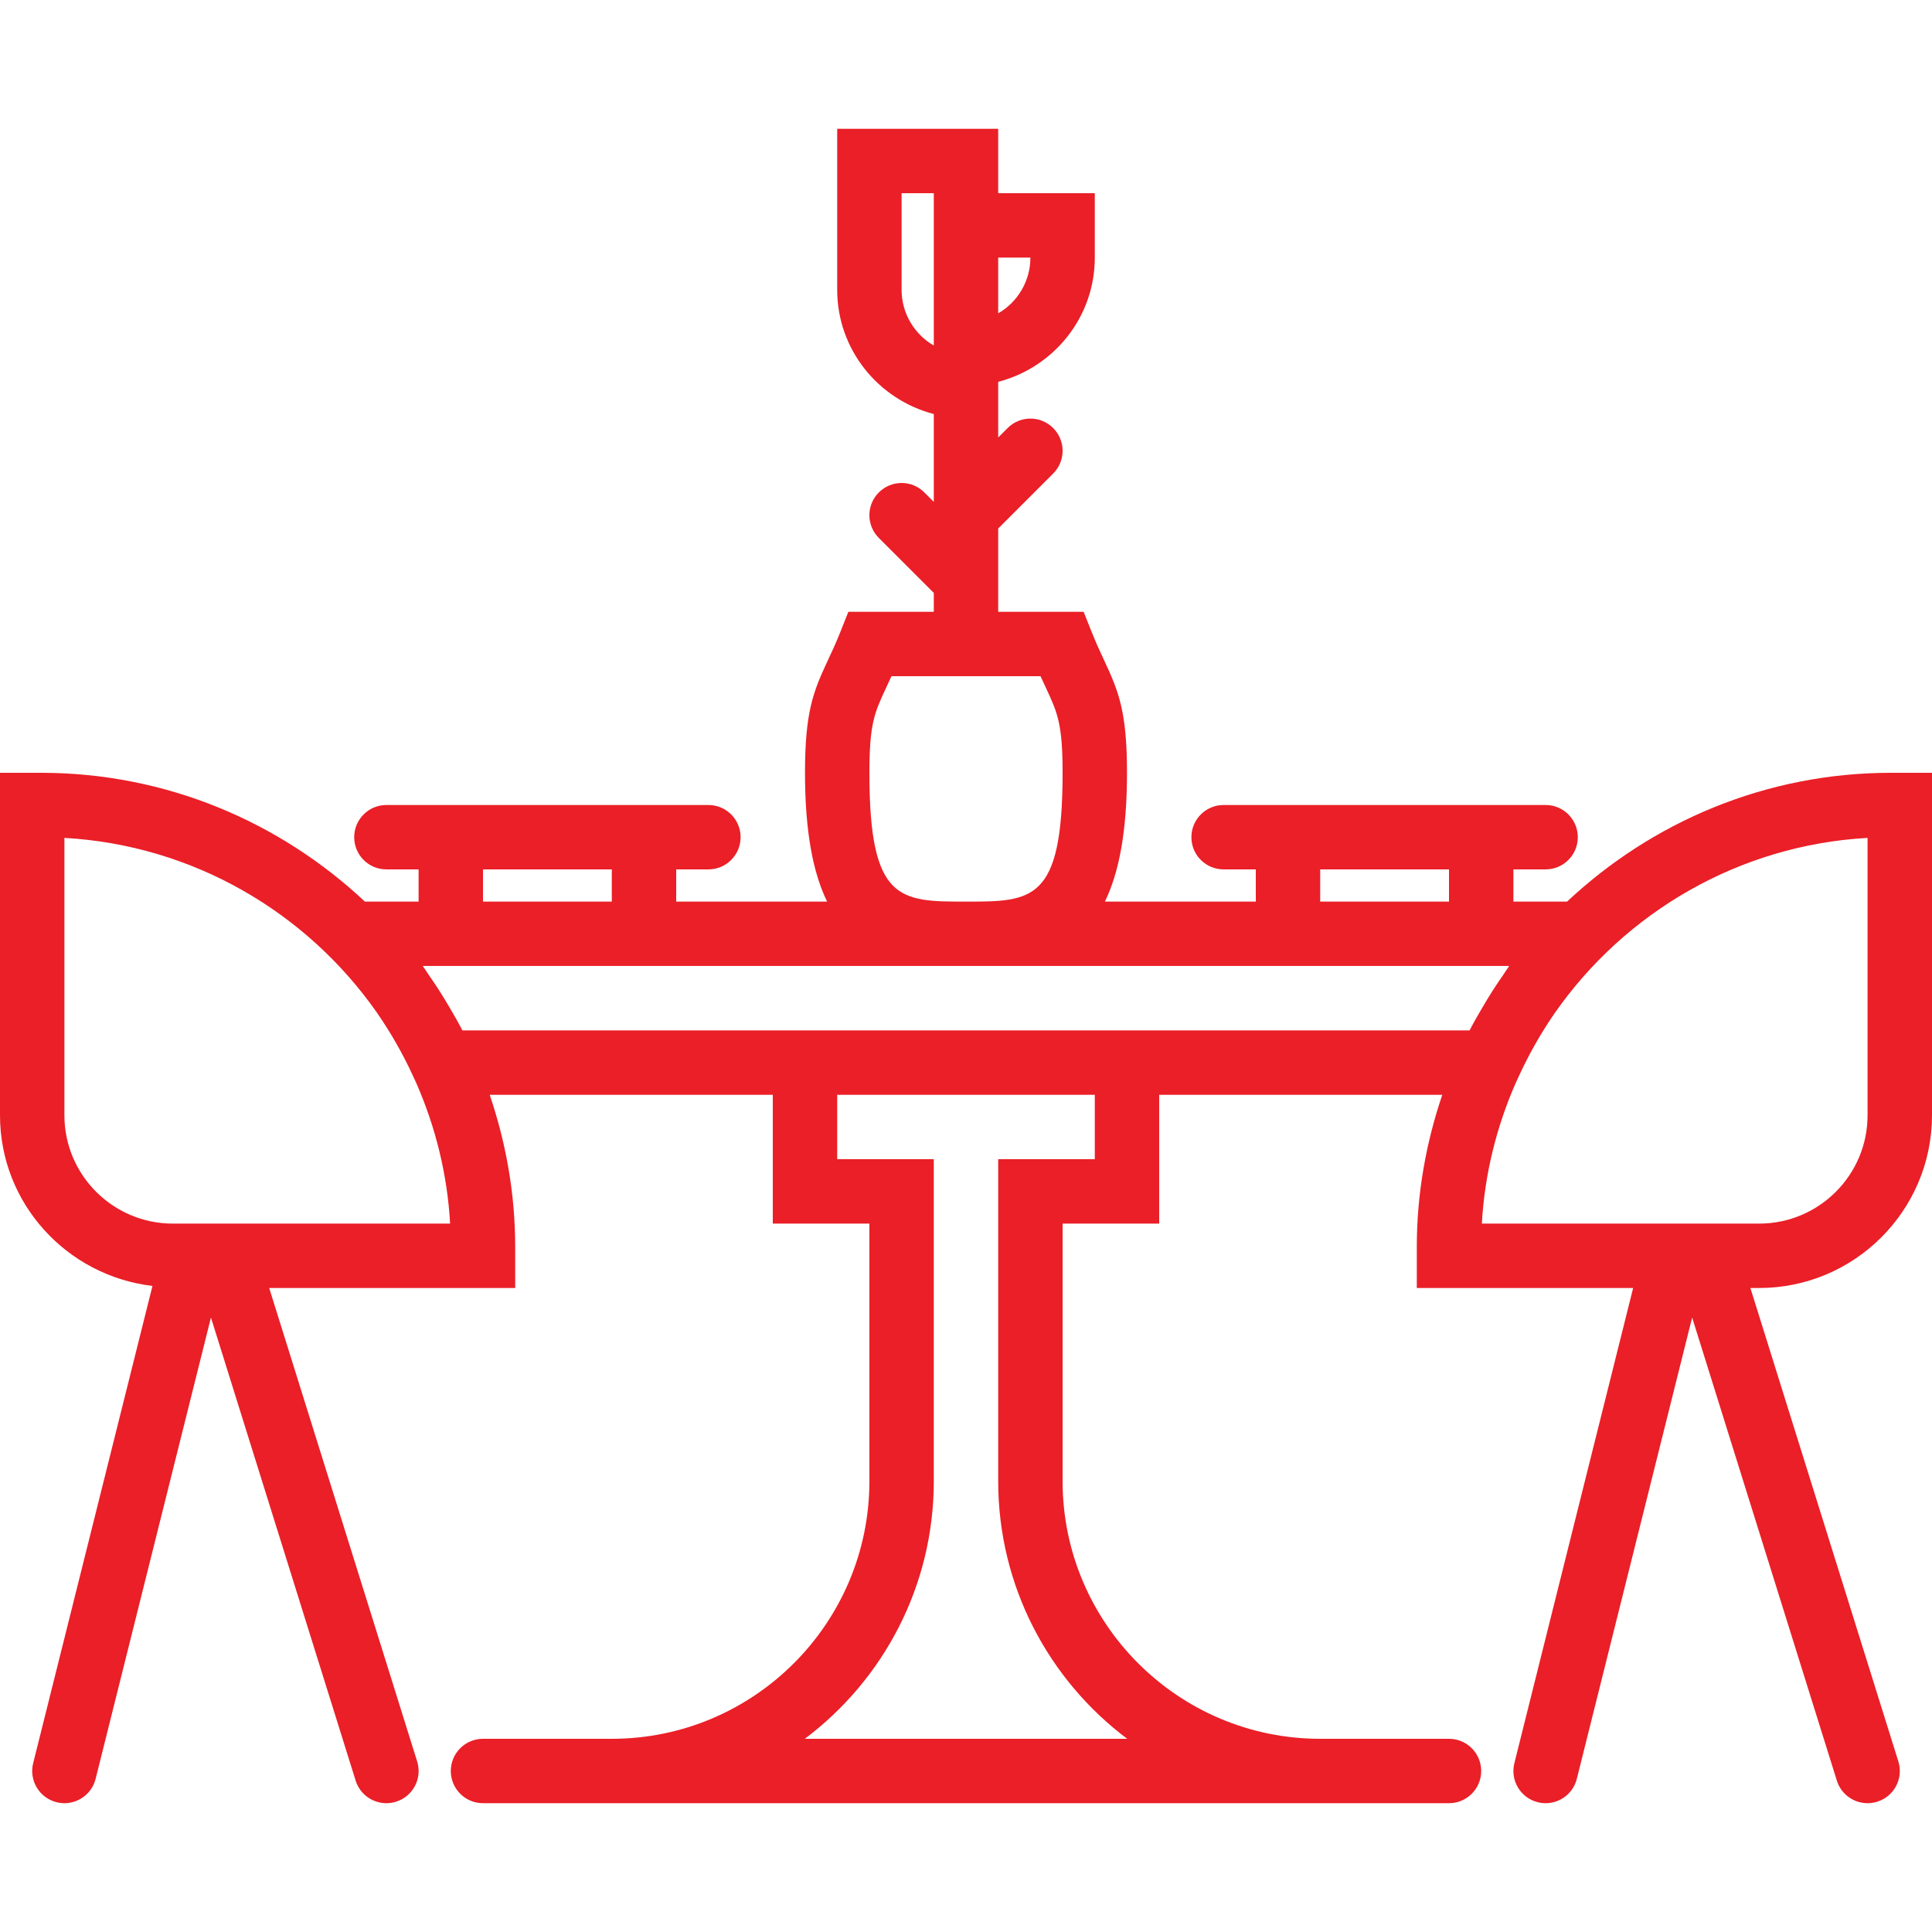 <svg width="96" height="96" viewBox="0 0 96 96" fill="none" xmlns="http://www.w3.org/2000/svg">
<path d="M96 55.416V38.4H93.962C87.736 38.4 82.085 40.843 77.867 44.8H75.2V43.2H76.8C77.683 43.2 78.4 42.485 78.4 41.6C78.4 40.715 77.683 40 76.8 40H75.2H62.4H60.8C59.917 40 59.2 40.715 59.2 41.6C59.2 42.485 59.917 43.2 60.8 43.2H62.4V44.8H54.902C55.595 43.379 56 41.346 56 38.4C56 35.389 55.594 34.373 54.875 32.834C54.69 32.437 54.478 31.989 54.246 31.406L53.845 30.4H49.6V26.262L52.331 23.531C52.957 22.906 52.957 21.894 52.331 21.269C51.706 20.643 50.694 20.643 50.069 21.269L49.6 21.738V20.8V19.2V18.973C52.352 18.258 54.4 15.774 54.4 12.8V9.6H49.6V6.4H41.6V14.4C41.6 17.374 43.648 19.858 46.4 20.573V24.938L45.931 24.469C45.306 23.843 44.294 23.843 43.669 24.469C43.043 25.094 43.043 26.106 43.669 26.731L46.4 29.462V30.4H42.155L41.754 31.408C41.522 31.989 41.312 32.438 41.125 32.835C40.406 34.373 40 35.389 40 38.4C40 41.346 40.405 43.379 41.098 44.8H33.6V43.2H35.2C36.083 43.2 36.8 42.485 36.8 41.6C36.8 40.715 36.083 40 35.2 40H33.6H20.8H19.2C18.317 40 17.6 40.715 17.6 41.6C17.6 42.485 18.317 43.2 19.2 43.2H20.8V44.8H18.131C13.915 40.843 8.262 38.4 2.037 38.4H0V55.416C0 59.803 3.322 63.392 7.576 63.898L1.648 87.613C1.434 88.469 1.955 89.338 2.813 89.552C2.942 89.584 3.072 89.6 3.202 89.6C3.918 89.6 4.57 89.115 4.752 88.387L10.482 65.467L17.672 88.477C17.886 89.163 18.518 89.6 19.2 89.6C19.358 89.6 19.52 89.576 19.678 89.526C20.522 89.264 20.992 88.365 20.728 87.523L13.376 64H25.6V61.962C25.6 59.315 25.141 56.778 24.333 54.4H38.4V60.8H43.2V73.6C43.2 80.658 37.458 86.4 30.4 86.4H24C23.117 86.4 22.4 87.115 22.4 88C22.4 88.885 23.117 89.6 24 89.6H30.4H65.6H72C72.883 89.6 73.6 88.885 73.6 88C73.6 87.115 72.883 86.4 72 86.4H65.6C58.542 86.4 52.8 80.658 52.8 73.6V60.8H57.6V54.4H71.667C70.859 56.778 70.4 59.314 70.4 61.962V64H81.15L75.248 87.613C75.034 88.469 75.555 89.338 76.413 89.552C76.542 89.584 76.672 89.6 76.802 89.6C77.518 89.6 78.17 89.115 78.352 88.387L84.082 65.467L91.272 88.477C91.486 89.163 92.118 89.6 92.8 89.6C92.958 89.6 93.12 89.576 93.278 89.526C94.122 89.264 94.592 88.365 94.328 87.523L86.976 64H87.414C92.149 64 96 60.149 96 55.416ZM65.6 43.2H72V44.8H65.6V43.2ZM51.2 12.8C51.2 13.982 50.555 15.018 49.6 15.57V12.8H51.2ZM44.8 14.4V9.6H46.4V17.17C45.445 16.618 44.8 15.582 44.8 14.4ZM43.2 38.4C43.2 35.954 43.459 35.402 44.024 34.189C44.11 34.005 44.202 33.811 44.296 33.6H51.704C51.798 33.811 51.89 34.005 51.976 34.189C52.541 35.402 52.8 35.954 52.8 38.4C52.8 44.8 51.296 44.8 48 44.8C44.704 44.8 43.2 44.8 43.2 38.4ZM24 43.2H30.4V44.8H24V43.2ZM8.586 60.8C5.616 60.8 3.2 58.384 3.2 55.416V41.634C9.618 41.997 15.246 45.346 18.723 50.309C19.408 51.298 20.011 52.352 20.525 53.469L20.696 53.842C21.637 55.995 22.227 58.338 22.366 60.8H8.586ZM54.4 57.6H49.6V73.6C49.6 78.829 52.12 83.478 56.01 86.4H39.99C43.88 83.478 46.4 78.829 46.4 73.6V57.6H41.6V54.4H54.4V57.6ZM73.021 51.2H57.6H38.4H22.979C22.968 51.178 22.954 51.155 22.941 51.133C22.747 50.76 22.538 50.398 22.325 50.038C22.162 49.76 21.997 49.483 21.822 49.213C21.654 48.954 21.485 48.699 21.307 48.446C21.205 48.299 21.112 48.144 21.006 47.998H33.6H62.4H74.992C74.886 48.142 74.794 48.299 74.691 48.446C74.514 48.698 74.344 48.954 74.176 49.213C74.003 49.483 73.837 49.76 73.674 50.038C73.461 50.398 73.251 50.76 73.058 51.133C73.046 51.155 73.032 51.178 73.021 51.2ZM75.302 53.842L75.474 53.469C75.987 52.352 76.59 51.296 77.275 50.309C80.752 45.346 86.382 41.997 92.798 41.634V55.416C92.8 58.384 90.384 60.8 87.414 60.8H73.632C73.771 58.338 74.362 55.995 75.302 53.842Z" fill="#EA1F27"/>
</svg>
